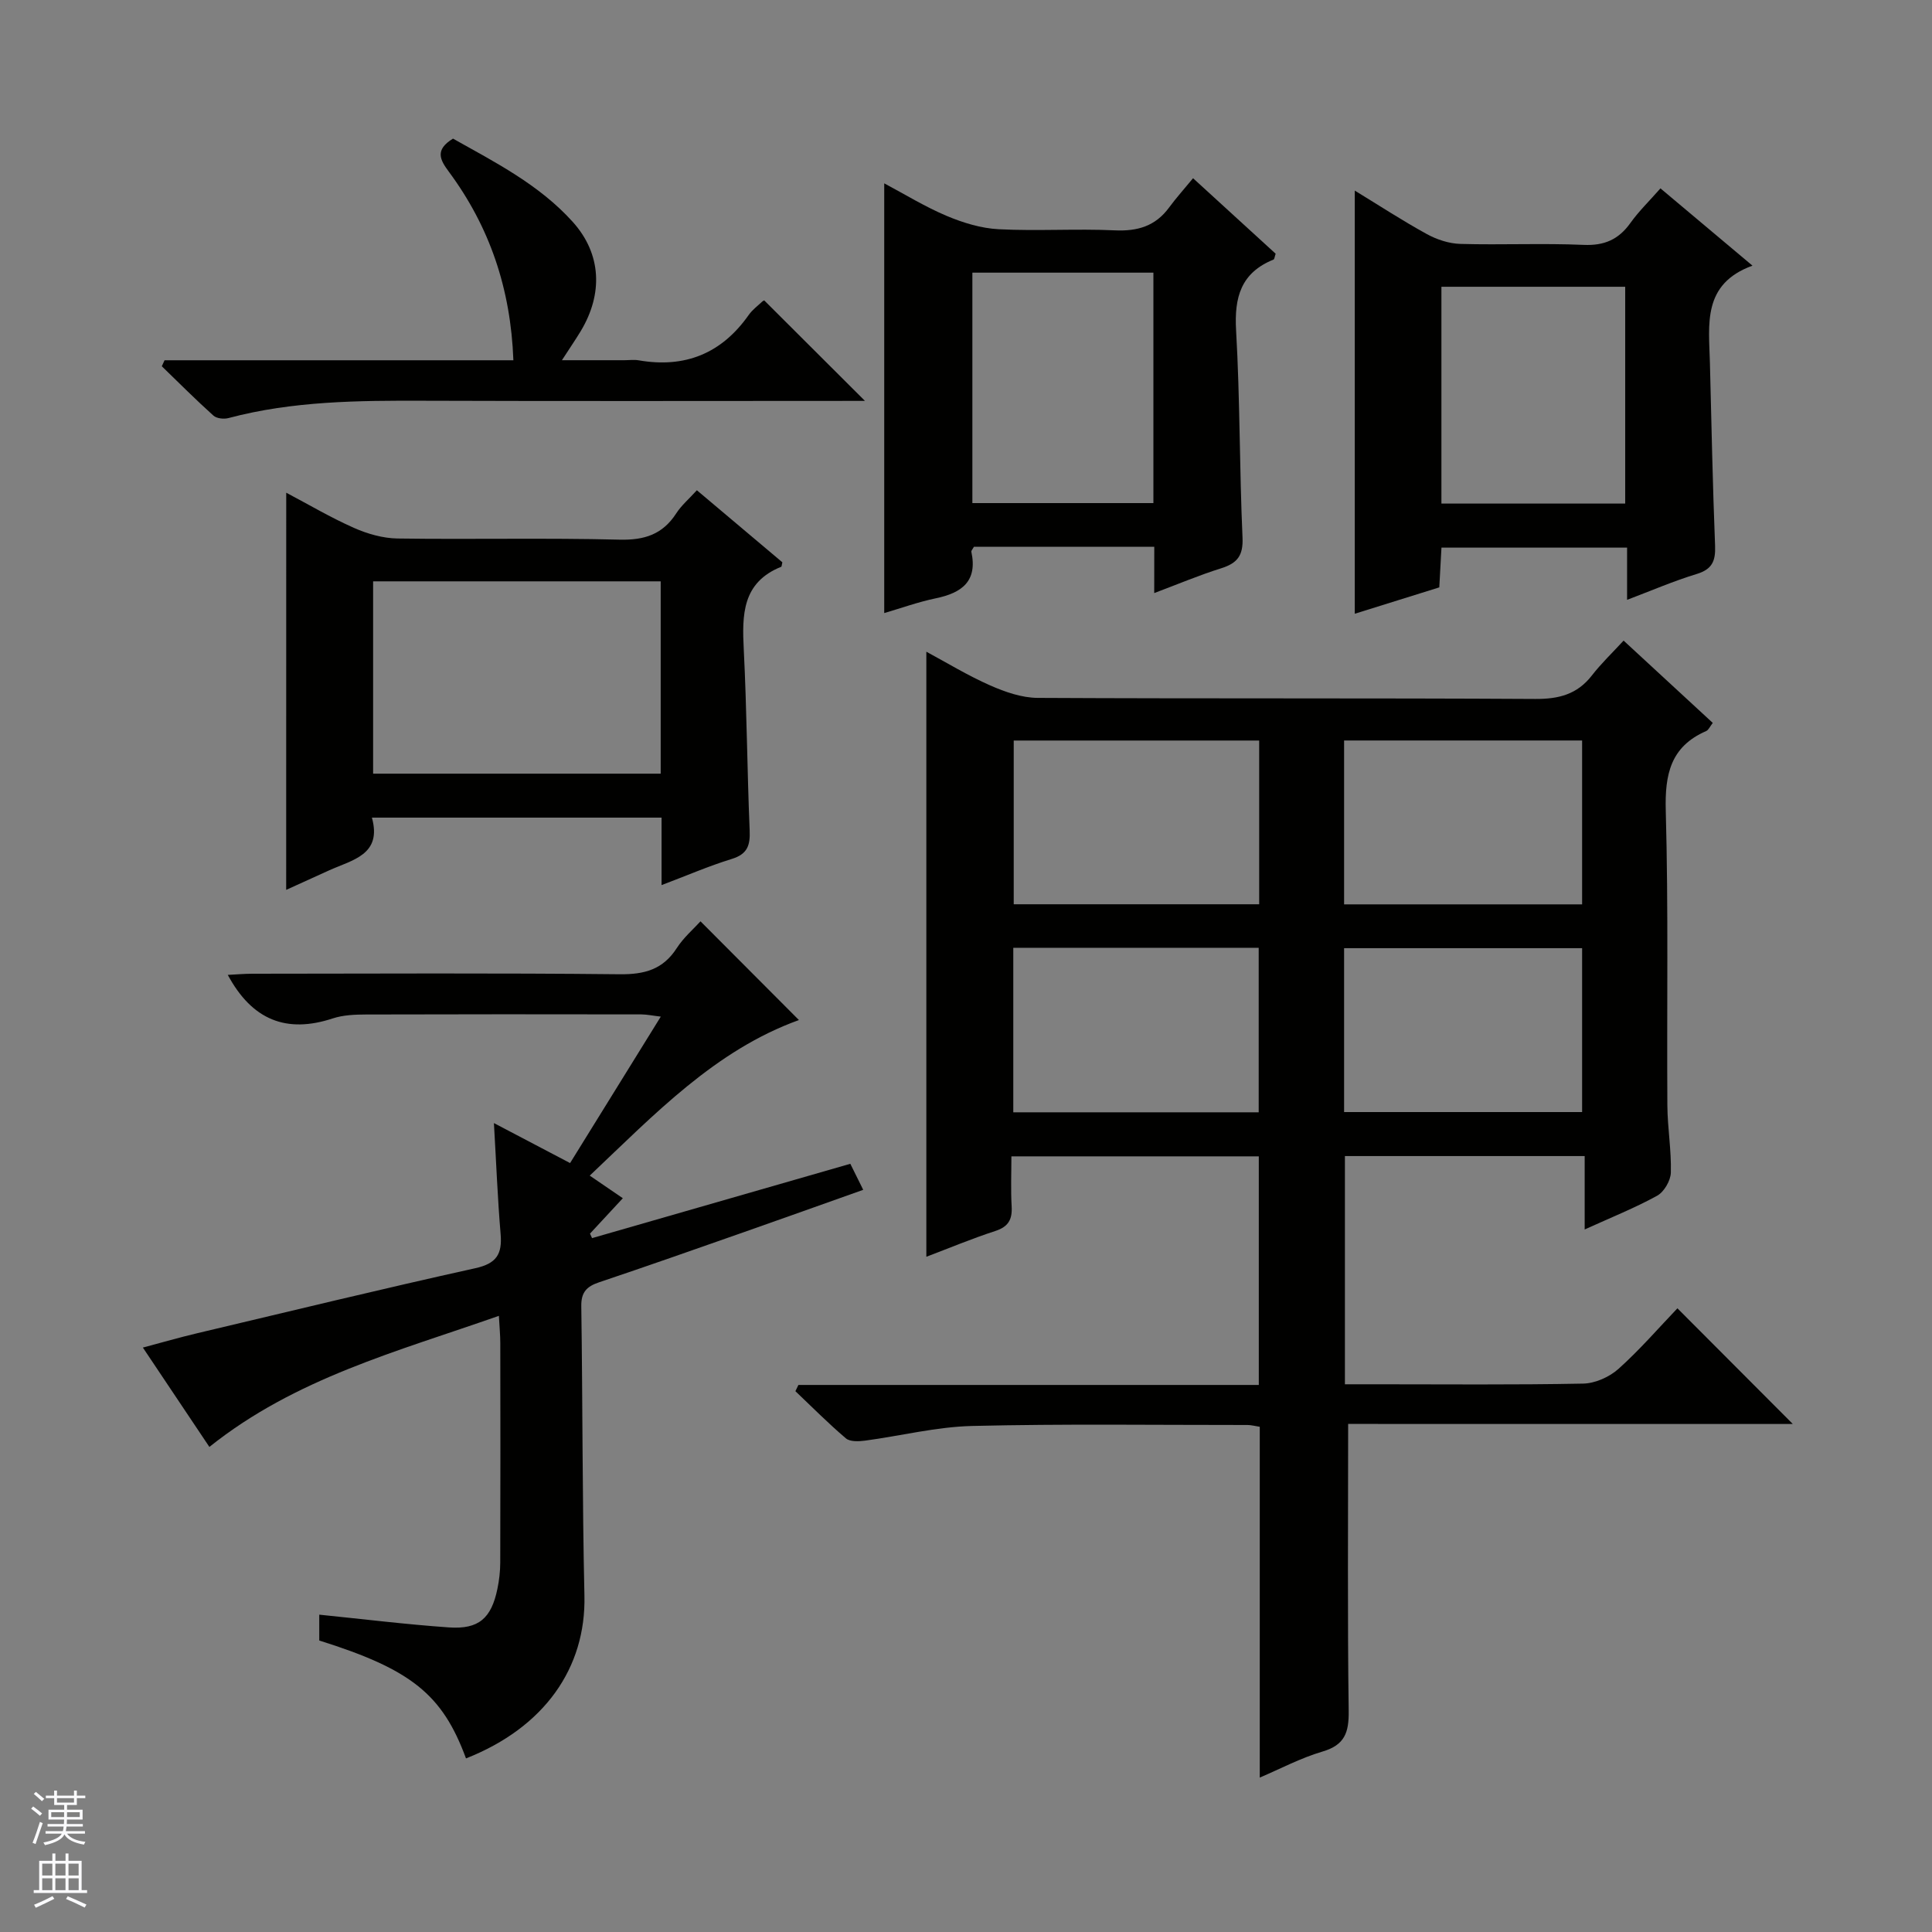 <svg enable-background="new 0 0 400 400" viewBox="0 0 400 400" xmlns="http://www.w3.org/2000/svg"><rect x="0" y="0" width="400" height="400" fill="#808080" stroke="none"/><g fill="#010100"><path d="m279.12 294.81c0 20.48-.15 39.95.11 59.42.06 4.46-.8 7.05-5.42 8.41-4.56 1.34-8.84 3.63-12.99 5.39 0-12.36 0-24.41 0-36.46 0-11.97 0-23.94 0-36.17-1-.15-1.77-.37-2.55-.37-19 .01-38-.26-56.99.2-7.41.18-14.78 2.05-22.19 3.04-1.3.17-3.1.25-3.95-.47-3.63-3.08-7-6.48-10.46-9.77.21-.43.41-.86.62-1.29h95.32c0-16.09 0-31.51 0-47.33-16.81 0-33.69 0-51.22 0 0 3.43-.15 6.89.05 10.34.16 2.7-.65 4.22-3.37 5.11-4.86 1.58-9.59 3.56-14.29 5.34 0-41.82 0-83.31 0-125.27 4.22 2.27 8.59 4.94 13.22 6.98 3.09 1.36 6.56 2.57 9.87 2.58 34.33.18 68.66.02 102.99.22 4.86.03 8.67-.95 11.71-4.86 1.93-2.49 4.24-4.69 6.57-7.22 6.38 5.89 12.33 11.39 18.46 17.04-.59.75-.87 1.47-1.37 1.69-7.39 3.22-8.57 8.98-8.36 16.51.56 20.32.2 40.66.33 60.99.03 4.65.85 9.3.72 13.93-.05 1.66-1.41 3.99-2.85 4.78-4.6 2.53-9.52 4.49-14.99 6.98 0-5.42 0-10.15 0-15.2-16.75 0-33 0-49.64 0v47.25h6.34c14.33 0 28.67.14 42.99-.14 2.48-.05 5.42-1.36 7.3-3.04 4.44-3.98 8.36-8.52 12.21-12.55 8.28 8.29 16.01 16.04 23.89 23.95-30.61-.01-61.58-.01-92.06-.01zm-18.42-141.49c-17.33 0-34.08 0-50.82 0v33.9h50.82c0-11.46 0-22.56 0-33.9zm-.1 76.97c0-11.51 0-22.72 0-34.06-17.09 0-33.85 0-50.81 0v34.06zm66.96-43.05c0-11.55 0-22.76 0-33.93-16.61 0-32.84 0-49.28 0v33.93zm0 43c0-11.55 0-22.76 0-33.93-16.61 0-32.84 0-49.28 0v33.93z"/><path d="m96.48 364.06c-4.89-13.27-11.34-18.43-30.38-24.41 0-1.67 0-3.42 0-5.35 9.11.92 17.97 2.02 26.88 2.64 6.14.42 8.74-1.89 10-7.97.37-1.77.58-3.61.59-5.42.05-15.16.03-30.33.01-45.49 0-1.61-.16-3.21-.29-5.63-20.99 7.38-42.1 12.88-59.94 27.14-4.4-6.57-8.87-13.25-13.77-20.57 4.02-1.07 7.58-2.1 11.17-2.95 19.21-4.55 38.39-9.22 57.66-13.48 4.39-.97 5.58-2.91 5.24-7.04-.63-7.42-.91-14.86-1.39-23.01 5.36 2.82 10.39 5.46 15.77 8.28 6.24-10.07 12.34-19.92 18.78-30.32-1.65-.19-2.84-.45-4.03-.46-19-.03-37.99-.04-56.99.02-2.3.01-4.73.1-6.89.81-9.58 3.16-16.7.36-21.74-9.01 1.76-.09 3.46-.24 5.17-.24 25.33-.02 50.66-.16 75.98.11 5.14.05 8.95-.98 11.81-5.42 1.42-2.2 3.5-3.98 4.91-5.54 6.87 6.89 13.63 13.67 20.38 20.44-17.31 6.24-29.89 19.51-43.31 32.21 2.49 1.7 4.52 3.08 6.85 4.68-2.4 2.59-4.6 4.96-6.8 7.33.14.31.29.62.43.93 17.71-5.1 35.41-10.2 53.47-15.39.86 1.74 1.64 3.31 2.67 5.39-8.47 3.01-16.52 5.89-24.58 8.72-10.03 3.52-20.05 7.05-30.12 10.43-2.56.86-3.72 2.06-3.67 4.95.29 19.98.2 39.96.65 59.93.34 14.93-8.26 27.28-24.52 33.69z"/><path d="m59.26 102.01c4.69 2.47 9.24 5.17 14.04 7.29 2.78 1.23 5.96 2.14 8.97 2.19 15.33.22 30.66-.15 45.98.24 5.19.13 8.95-1.09 11.77-5.46 1.06-1.64 2.61-2.95 4.26-4.77 6.08 5.12 11.97 10.09 17.7 14.92-.15.62-.14.89-.23.92-8.1 3.25-8.13 9.93-7.76 17.17.63 12.46.7 24.95 1.22 37.42.13 3.08-.45 4.9-3.69 5.9-4.72 1.45-9.28 3.43-14.55 5.42 0-4.95 0-9.34 0-13.97-20.11 0-39.7 0-59.97 0 2.13 7.68-4 8.73-8.84 10.91-2.85 1.29-5.7 2.59-8.91 4.05.01-27.59.01-54.69.01-82.23zm77.53 18.35c-20.12 0-39.83 0-59.54 0v39.82h59.54c0-13.39 0-26.37 0-39.82z"/><path d="m238.98 113.21c-12.93 0-25.19 0-37.34 0-.26.48-.58.8-.53 1.03 1.31 6.1-1.96 8.51-7.35 9.63-3.71.77-7.31 2.08-10.69 3.06 0-29.56 0-59.08 0-88.97 4.22 2.24 8.43 4.84 12.93 6.74 3.4 1.43 7.15 2.58 10.8 2.76 7.98.41 16-.14 23.98.23 4.73.22 8.43-.86 11.27-4.73 1.48-2.01 3.16-3.87 4.96-6.06 6.24 5.71 11.72 10.72 17.1 15.63-.22.64-.25 1.13-.44 1.21-6.73 2.72-8.15 7.78-7.75 14.66.82 14.28.69 28.61 1.33 42.9.17 3.75-1.09 5.31-4.43 6.36-4.53 1.42-8.93 3.28-13.85 5.13.01-3.48.01-6.28.01-9.58zm-.18-56.76c-12.48 0-24.94 0-37.48 0v47.71h37.48c0-16.05 0-31.66 0-47.71z"/><path d="m336.87 124.19c0-3.86 0-7.14 0-10.81-12.9 0-25.44 0-38.43 0-.14 2.54-.28 5.13-.45 8.23-5.63 1.76-11.42 3.56-17.5 5.46 0-29.24 0-58.16 0-87.61 5.08 3.1 9.9 6.25 14.95 9.02 2.08 1.14 4.6 1.96 6.95 2.02 8.48.24 16.99-.17 25.47.2 4.31.19 7.27-1.12 9.71-4.55 1.73-2.42 3.9-4.52 6.21-7.15 6.16 5.17 12.22 10.26 19.05 16-10.45 3.8-9.01 12.2-8.81 20.13.32 12.63.57 25.27 1.07 37.89.12 3.13-.61 4.85-3.81 5.82-4.74 1.44-9.29 3.41-14.41 5.35zm-38.44-19.93h38.05c0-15.19 0-30.05 0-44.89-12.88 0-25.42 0-38.05 0z"/><path d="m179.08 83c-30.59 0-60.89.08-91.19-.03-13.66-.05-27.27.04-40.6 3.59-.95.25-2.44.09-3.11-.52-3.66-3.29-7.14-6.78-10.68-10.21.19-.41.38-.83.57-1.24h72.22c-.55-14.87-4.94-27.67-13.37-39.05-1.8-2.43-2.97-4.5.87-6.84 8.63 4.85 17.84 9.51 24.8 17.25 5.97 6.64 6.28 14.91 1.64 22.61-1.02 1.69-2.14 3.32-3.89 6.02h12.9c1 0 2.02-.15 2.99.02 9.58 1.66 17.17-1.4 22.79-9.4.75-1.07 1.87-1.89 2.84-2.8.22-.2.57-.26.39-.18 6.92 6.91 13.7 13.67 20.83 20.78z"/></g><path d="m6.45 374.46.42-.45c.65.47 1.27.95 1.85 1.44l-.45.49c-.66-.56-1.26-1.06-1.83-1.48m.93 7.33-.63-.26c.55-1.36 1.05-2.8 1.52-4.33.19.1.38.19.59.27-.46 1.29-.95 2.73-1.48 4.32m-.38-10.38.44-.42c.43.34 1.01.82 1.74 1.44l-.49.49c-.53-.51-1.09-1.01-1.69-1.51m2.5.35h1.72v-1.04h.59v1.04h3.52v-1.04h.59v1.04h1.75v.53h-1.75v1.42h-2.03v.97h3.22v2.03h-3.24c0 .35-.01.66-.03.93h3.32v.53h-3.37c-.03.27-.08.58-.15.94h3.96v.53h-3.71c.67.92 1.93 1.48 3.79 1.68-.13.24-.23.44-.29.59-2.13-.38-3.48-1.08-4.04-2.12-.43.97-1.77 1.72-4.03 2.23-.09-.19-.2-.37-.33-.55 2.1-.42 3.37-1.03 3.81-1.83h-3.36v-.53h3.58c.08-.29.13-.61.16-.94h-3.33v-.53h3.39c.02-.27.04-.58.04-.93h-3.23v-2.03h3.25v-.97h-2.07v-1.42h-1.73zm1.12 3.44v1h2.65c.01-.3.02-.44.01-.4v-.25-.35zm1.19-2h3.52v-.91h-3.52zm4.71 2h-2.63v.59c0 .15-.01.28-.01.4h2.64z" fill="#fafafc"/><path d="m13.55 383.74h.63v1.52h2.72v6.07h1.13v.6h-11.05v-.6h1.13v-6.07h2.73v-1.52h.63v1.52h2.1v-1.52zm-2.68 8.83.38.56c-1.24.63-2.53 1.25-3.85 1.85-.1-.21-.21-.42-.34-.63 1.36-.55 2.63-1.15 3.81-1.78m-2.13-4.27h2.1v-2.45h-2.1zm0 3.04h2.1v-2.46h-2.1zm2.72-3.04h2.1v-2.45h-2.1zm0 3.04h2.1v-2.46h-2.1zm6.07 3.6c-1.41-.71-2.7-1.3-3.86-1.78l.35-.56c1.45.62 2.75 1.19 3.88 1.72zm-1.25-9.09h-2.1v2.45h2.1zm-2.09 5.49h2.1v-2.46h-2.1z" fill="#fafafc"/></svg>